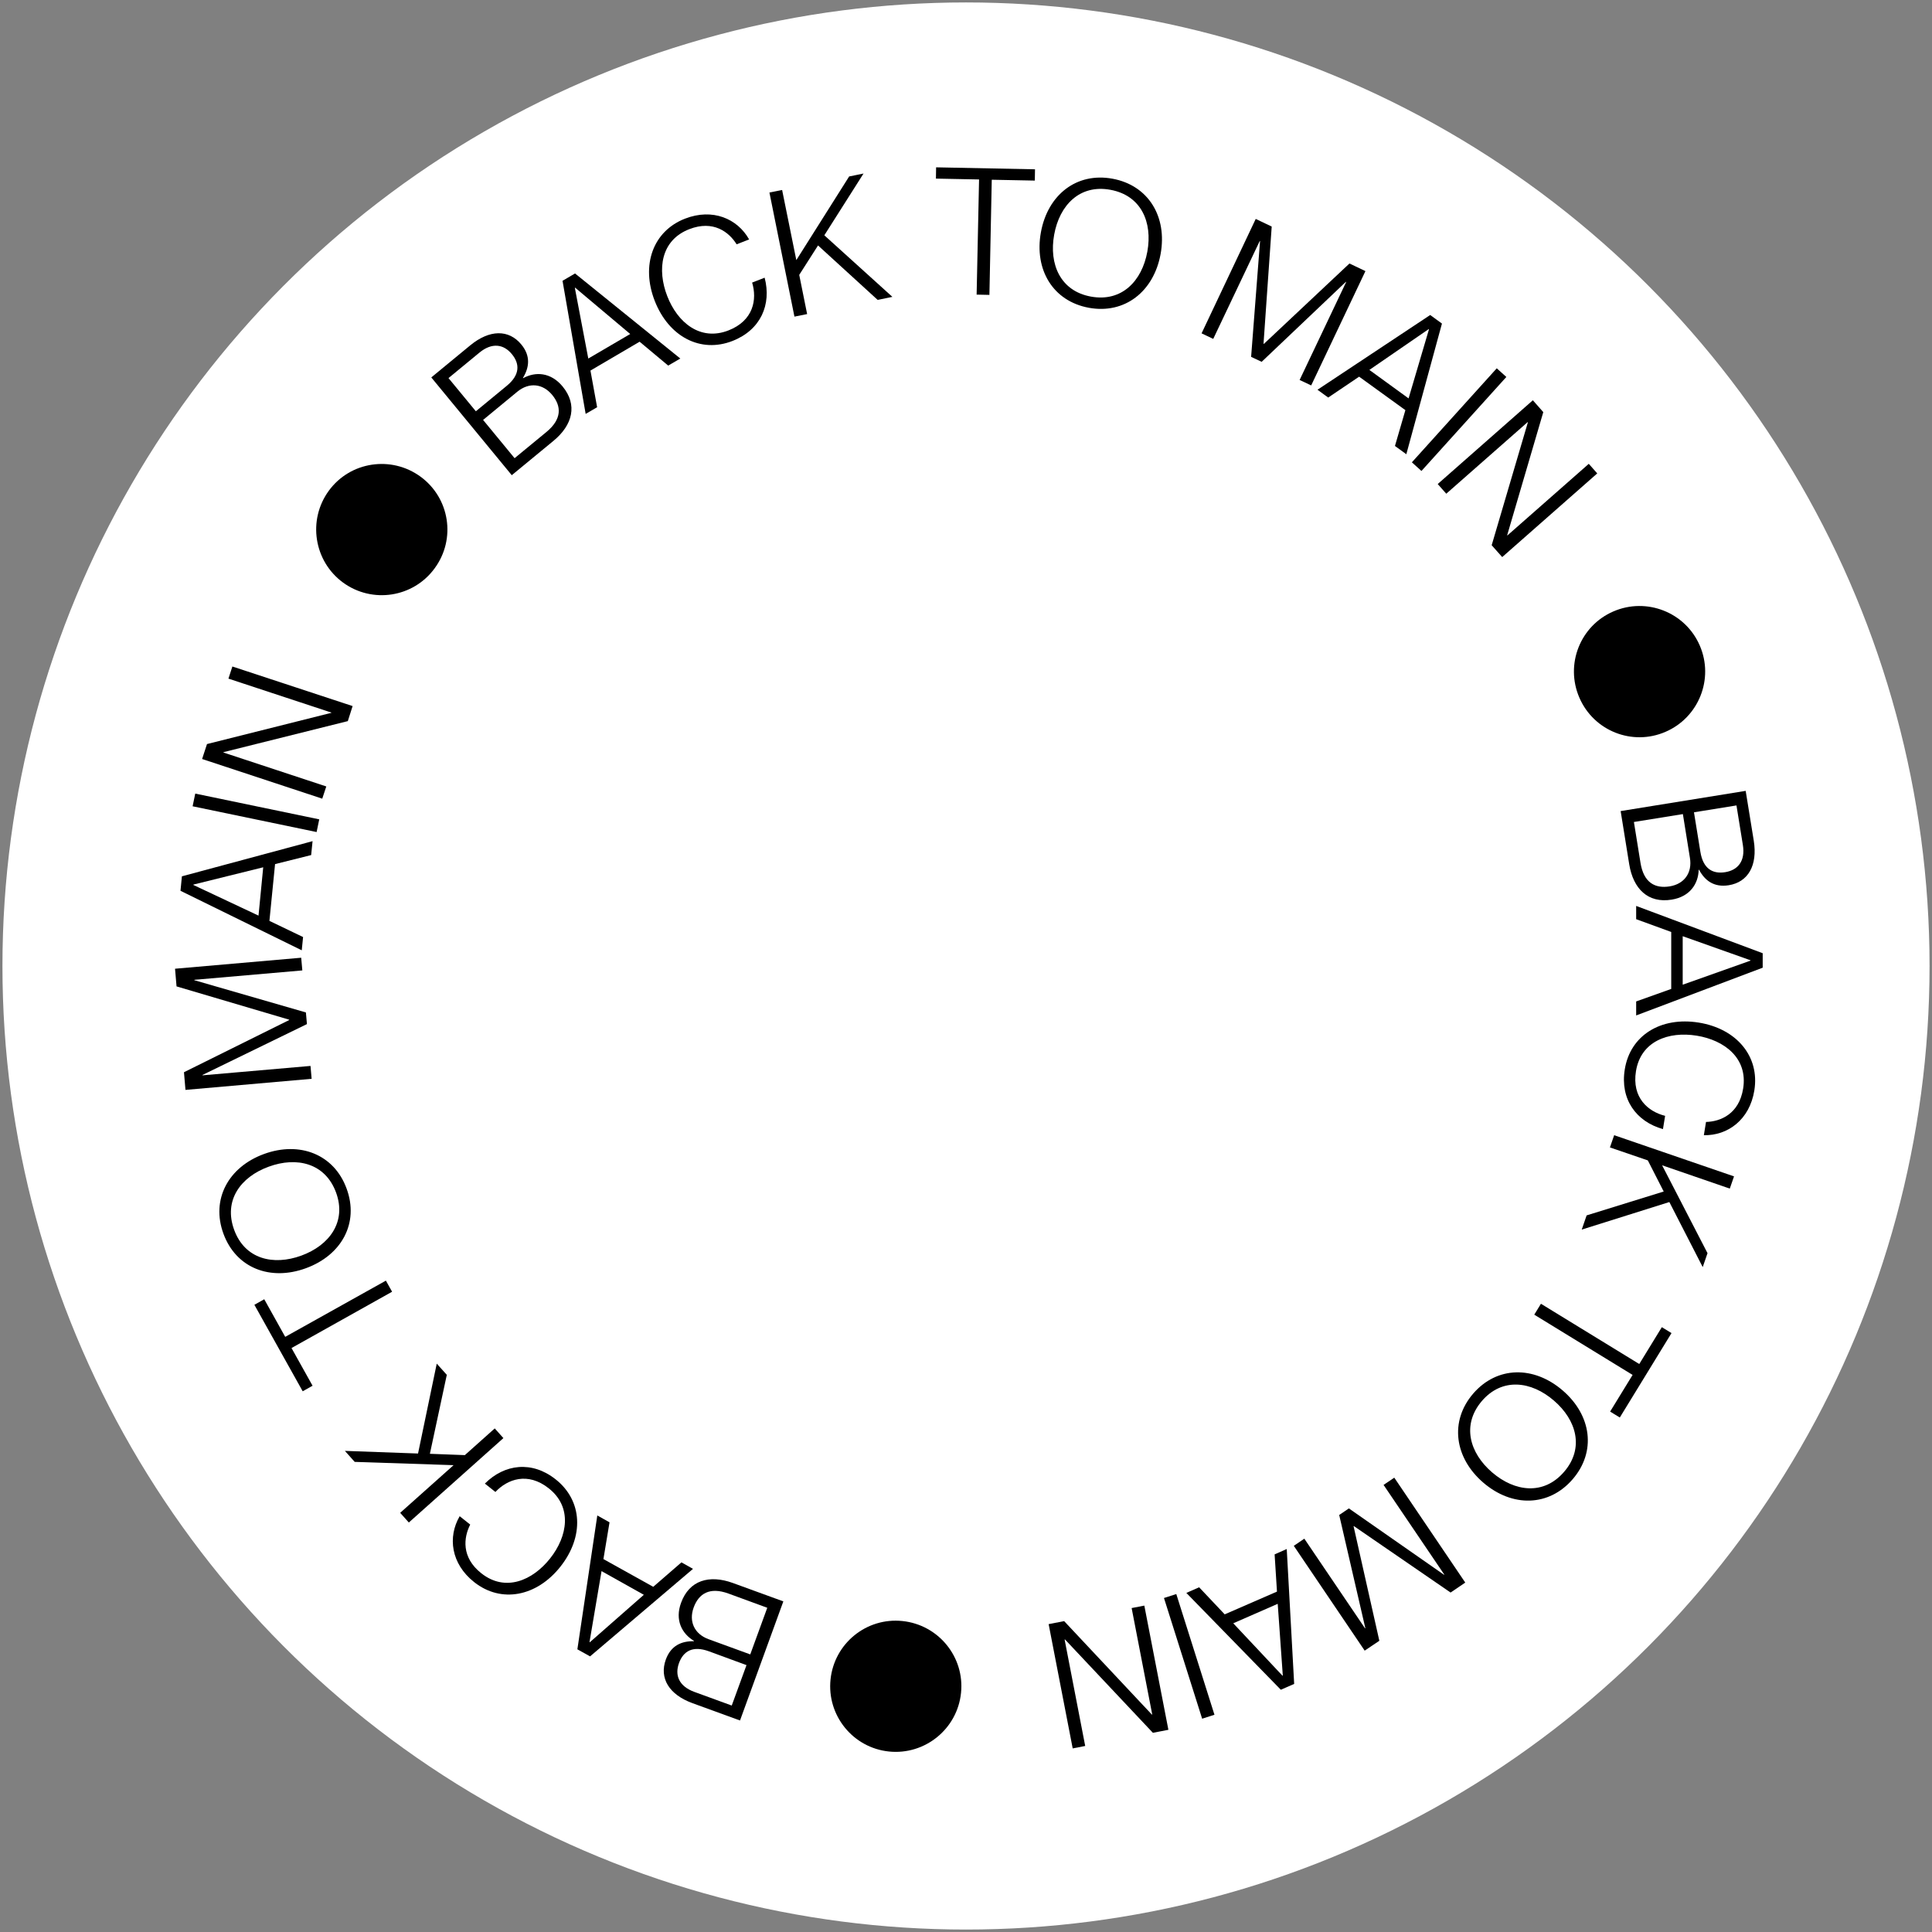 <?xml version="1.0" encoding="utf-8"?>
<!-- Generator: Adobe Illustrator 27.0.0, SVG Export Plug-In . SVG Version: 6.00 Build 0)  -->
<svg version="1.1" id="Layer_1" xmlns="http://www.w3.org/2000/svg" xmlns:xlink="http://www.w3.org/1999/xlink" x="0px" y="0px"
	 viewBox="0 0 205.52 205.52" style="enable-background:new 0 0 205.52 205.52;" xml:space="preserve">
<rect x="0" y="0" width="205.52" height="205.52" fill="#808080" stroke="none"/>
<style type="text/css">
	.st0{fill:#E5DFDF;}
	.st1{fill:url(#SVGID_1_);}
	.st2{fill:none;stroke:#FFFFFF;stroke-width:3;stroke-miterlimit:10;}
	.st3{fill:#F54F30;}
	.st4{fill:none;}
	.st5{fill:#8F00FF;}
	.st6{fill:#FF4E00;}
	.st7{fill-rule:evenodd;clip-rule:evenodd;fill:#FFFFFF;}
	.st8{fill:#FFFFFF;}
	.st9{fill:#0027CC;}
	.st10{fill:none;stroke:#FFFFFF;stroke-miterlimit:10;}
	.st11{fill:#EAE0CE;}
	.st12{fill:#F7F4F0;}
	.st13{fill:url(#SVGID_00000000932463168314886550000008219583391967966640_);}
	.st14{fill:#74C043;}
	.st15{fill:#FFFFFF;stroke:#000000;stroke-width:0.5;stroke-miterlimit:10;}
</style>
<circle class="st8" cx="102.76" cy="102.76" r="102.5"/>
<g>
	<path d="M102.23,180.09c-0.39,3.82-3.83,6.63-7.67,6.23c-3.84-0.4-6.61-3.85-6.21-7.67c0.4-3.82,3.81-6.61,7.65-6.21
		C99.84,172.84,102.63,176.27,102.23,180.09z"/>
	<path d="M78.72,183.02l-5.05-1.84c-2.5-0.91-3.56-2.66-2.84-4.65c0.55-1.5,1.7-1.97,2.98-1.94l0.01-0.04
		c-1.3-0.78-2.04-2.23-1.37-4.05c0.87-2.39,2.99-3.02,5.5-2.11l5.38,1.96L78.72,183.02z M75.41,175.66
		c-1.73-0.63-2.72-0.01-3.18,1.25c-0.47,1.29-0.01,2.46,1.61,3.06l4,1.46l1.57-4.3L75.41,175.66z M77.5,169.52
		c-2.02-0.74-3.17,0.01-3.71,1.48c-0.54,1.49,0.08,2.82,1.58,3.37l4.44,1.62l1.81-4.96L77.5,169.52z"/>
	<path d="M69.49,168.8l3-2.6l1.23,0.69l-10.95,9.31l-1.35-0.75l2.12-14.24l1.3,0.73l-0.65,3.91L69.49,168.8z M63.99,167.13
		l-1.28,7.55l0.03,0.02l5.75-5.05L63.99,167.13z"/>
	<path d="M51.2,167.36c2.55,2.02,5.45,0.78,7.32-1.58c1.87-2.36,2.38-5.47-0.15-7.46c-2.24-1.77-4.39-0.97-5.67,0.39l-1.12-0.89
		c2.09-2.09,5.01-2.45,7.53-0.45c2.87,2.27,3.04,6.08,0.51,9.28c-2.52,3.19-6.3,3.93-9.18,1.65c-2.47-1.95-2.83-4.8-1.54-7.01
		l1.12,0.89C49.32,163.55,49.05,165.66,51.2,167.36z"/>
	<path d="M43.49,161.96l-0.92-1.03l5.68-5.07l-10.52-0.35l-1.04-1.17l7.78,0.28l1.99-9.56l1.07,1.19l-1.8,8.4l3.72,0.14l3.18-2.84
		l0.92,1.03L43.49,161.96z"/>
	<path d="M31.01,143.4l2.24,4.01L32.2,148l-5.14-9.2l1.05-0.59l2.23,4l10.71-5.98l0.66,1.18L31.01,143.4z"/>
	<path d="M32.54,134.91c-3.8,1.39-7.43-0.02-8.77-3.67c-1.34-3.64,0.51-7.09,4.31-8.48s7.46,0.03,8.79,3.68
		C38.22,130.09,36.35,133.52,32.54,134.91z M28.58,124.11c-2.99,1.09-4.82,3.59-3.67,6.72c1.14,3.11,4.15,3.83,7.14,2.74
		s4.84-3.6,3.7-6.71C34.6,123.73,31.57,123.01,28.58,124.11z"/>
	<path d="M19.73,115.94l-0.16-1.88l11.19-5.55l0-0.04l-11.98-3.54l-0.16-1.88l13.42-1.17l0.12,1.35l-11.49,1l0,0.04l11.87,3.43
		l0.11,1.24l-11.11,5.41l0,0.04l11.49-1l0.12,1.37L19.73,115.94z"/>
	<path d="M28.66,97.96l3.58,1.72l-0.14,1.41L19.2,94.76l0.15-1.54l13.9-3.74l-0.15,1.48l-3.84,0.96L28.66,97.96z M28,92.26
		l-7.43,1.84l0,0.04l6.93,3.26L28,92.26z"/>
	<path d="M20.77,84.42l13.19,2.74l-0.28,1.35l-13.19-2.74L20.77,84.42z"/>
	<path d="M21.5,80.74l0.52-1.59l13.22-3.32l0.01-0.03l-10.95-3.61l0.42-1.29l12.79,4.21L37,76.71l-13.22,3.3l-0.01,0.04l10.94,3.61
		l-0.43,1.3L21.5,80.74z"/>
	<path d="M36.49,61.97c-3.1-2.27-3.79-6.65-1.51-9.77s6.66-3.76,9.76-1.49s3.79,6.62,1.5,9.74C43.97,63.57,39.6,64.24,36.49,61.97z"
		/>
	<path d="M45.88,40.15l4.14-3.41c2.05-1.69,4.1-1.72,5.44-0.09c1.02,1.24,0.83,2.46,0.17,3.55l0.02,0.03
		c1.33-0.73,2.95-0.62,4.19,0.87c1.62,1.96,1.09,4.11-0.98,5.81l-4.42,3.64L45.88,40.15z M53.91,41.04
		c1.42-1.17,1.39-2.34,0.54-3.37c-0.87-1.06-2.11-1.26-3.45-0.16l-3.29,2.71l2.91,3.53L53.91,41.04z M58.13,45.95
		c1.66-1.37,1.6-2.74,0.61-3.94c-1.01-1.22-2.46-1.36-3.7-0.35l-3.65,3.01l3.35,4.07L58.13,45.95z"/>
	<path d="M62.81,39.42l0.71,3.9l-1.22,0.71l-2.46-14.16l1.33-0.78l11.2,9.05l-1.29,0.75l-3.04-2.54L62.81,39.42z M67.04,35.53
		l-5.86-4.93l-0.03,0.02l1.43,7.52L67.04,35.53z"/>
	<path d="M73.32,24.38c-3.04,1.18-3.43,4.31-2.34,7.12c1.09,2.81,3.51,4.82,6.51,3.65c2.67-1.04,3.06-3.3,2.52-5.09l1.33-0.52
		c0.75,2.86-0.42,5.56-3.42,6.73c-3.4,1.33-6.78-0.45-8.27-4.26c-1.48-3.79-0.2-7.42,3.22-8.75c2.93-1.14,5.57-0.01,6.82,2.21
		l-1.33,0.52C77.56,24.69,75.88,23.38,73.32,24.38z"/>
	<path d="M81.85,20.48l1.35-0.27l1.51,7.46l5.62-8.9l1.53-0.31l-4.17,6.57l7.24,6.55l-1.57,0.32l-6.34-5.79l-2,3.13l0.84,4.17
		l-1.35,0.27L81.85,20.48z"/>
	<path d="M104.15,19.09l-4.59-0.09l0.02-1.2l10.52,0.21l-0.02,1.2l-4.58-0.09l-0.25,12.25l-1.36-0.03L104.15,19.09z"/>
	<path d="M110.73,24.7c0.73-3.98,3.79-6.39,7.61-5.69s5.85,4.04,5.12,8.02c-0.73,3.98-3.81,6.41-7.63,5.71S110,28.69,110.73,24.7z
		 M122.05,26.77c0.57-3.13-0.65-5.98-3.93-6.58c-3.26-0.6-5.41,1.63-5.98,4.77c-0.57,3.13,0.65,6,3.91,6.59
		C119.33,32.15,121.48,29.9,122.05,26.77z"/>
	<path d="M133.58,23.29l1.7,0.81l-0.87,12.46l0.04,0.02l9.1-8.55l1.7,0.81L139.48,41l-1.23-0.58L143.2,30l-0.03-0.02l-8.96,8.51
		l-1.12-0.53l0.95-12.31l-0.03-0.02l-4.95,10.42l-1.24-0.59L133.58,23.29z"/>
	<path d="M144.58,40.07l-3.29,2.22l-1.14-0.83l11.99-7.95l1.25,0.91l-3.79,13.9l-1.21-0.88l1.11-3.81L144.58,40.07z M149.84,42.38
		l2.17-7.35l-0.03-0.02l-6.31,4.34L149.84,42.38z"/>
	<path d="M160.24,40.1l-9.03,10l-1.02-0.92l9.03-10L160.24,40.1z"/>
	<path d="M163.06,42.58l1.11,1.26l-3.84,13.09l0.02,0.03l8.66-7.62l0.9,1.02l-10.11,8.9L158.68,58l3.85-13.07l-0.02-0.03l-8.66,7.62
		l-0.91-1.03L163.06,42.58z"/>
	<path d="M171.63,65.04c3.53-1.53,7.66,0.09,9.19,3.64c1.53,3.54-0.12,7.65-3.65,9.17c-3.53,1.53-7.63-0.09-9.16-3.63
		C166.47,70.67,168.1,66.56,171.63,65.04z"/>
	<path d="M185.7,84.13l0.86,5.3c0.42,2.62-0.59,4.41-2.67,4.74c-1.58,0.25-2.55-0.52-3.15-1.65l-0.04,0.01
		c-0.04,1.51-0.95,2.86-2.87,3.17c-2.51,0.41-4.09-1.13-4.52-3.77l-0.91-5.65L185.7,84.13z M174.51,91.78
		c0.34,2.12,1.55,2.76,3.1,2.51c1.56-0.25,2.42-1.44,2.16-3.02l-0.75-4.67l-5.21,0.84L174.51,91.78z M180.88,90.61
		c0.29,1.82,1.32,2.38,2.64,2.17c1.36-0.22,2.16-1.19,1.88-2.9l-0.68-4.2l-4.52,0.73L180.88,90.61z"/>
	<path d="M177.78,99.14l-3.73-1.36l0-1.41l13.46,5.03v1.54l-13.46,5.08v-1.49l3.73-1.33L177.78,99.14z M179,104.75l7.21-2.56v-0.04
		L179,99.59L179,104.75z"/>
	<path d="M185.43,115.8c0.52-3.22-1.97-5.15-4.95-5.63c-2.98-0.48-5.93,0.58-6.45,3.77c-0.46,2.83,1.29,4.31,3.1,4.76l-0.23,1.41
		c-2.85-0.8-4.58-3.18-4.06-6.36c0.58-3.61,3.83-5.62,7.87-4.97c4.02,0.65,6.5,3.59,5.91,7.22c-0.5,3.11-2.82,4.81-5.37,4.76
		l0.23-1.41C183.01,119.31,184.99,118.52,185.43,115.8z"/>
	<path d="M184.46,125.14l-0.45,1.3l-7.2-2.48l4.83,9.35l-0.51,1.48l-3.55-6.92l-9.32,2.93l0.52-1.51l8.2-2.54l-1.69-3.31l-4.03-1.38
		l0.45-1.3L184.46,125.14z"/>
	<path d="M174.38,145.1l2.4-3.92l1.03,0.63l-5.5,8.98l-1.03-0.63l2.39-3.9l-10.46-6.41l0.71-1.16L174.38,145.1z"/>
	<path d="M166.23,147.91c3.07,2.64,3.6,6.5,1.07,9.44c-2.53,2.94-6.44,3.01-9.51,0.37c-3.07-2.64-3.61-6.53-1.08-9.47
		C159.25,145.31,163.16,145.27,166.23,147.91z M158.73,156.63c2.41,2.07,5.49,2.46,7.66-0.07c2.16-2.51,1.32-5.5-1.09-7.57
		c-2.41-2.08-5.5-2.47-7.66,0.04C155.47,151.57,156.32,154.56,158.73,156.63z"/>
	<path d="M155.87,168.35l-1.56,1.06l-10.29-7.07l-0.03,0.02l2.74,12.18l-1.56,1.05l-7.54-11.15l1.12-0.76l6.46,9.54l0.03-0.02
		l-2.78-12.04l1.03-0.7l10.12,7.06l0.03-0.02l-6.46-9.54l1.14-0.77L155.87,168.35z"/>
	<path d="M135.84,169.31l-0.25-3.96l1.29-0.57l0.79,14.35l-1.42,0.62l-10.05-10.3l1.36-0.6l2.72,2.88L135.84,169.31z M131.19,172.68
		l5.24,5.58l0.03-0.02l-0.54-7.63L131.19,172.68z"/>
	<path d="M127.88,182.83l-4.06-12.84l1.31-0.42l4.06,12.84L127.88,182.83z"/>
	<path d="M124.29,184.01l-1.65,0.32l-9.35-9.93l-0.04,0.01l2.19,11.32l-1.33,0.26l-2.56-13.22l1.65-0.32l9.33,9.94l0.04-0.01
		l-2.19-11.32l1.35-0.26L124.29,184.01z"/>
</g>
</svg>
